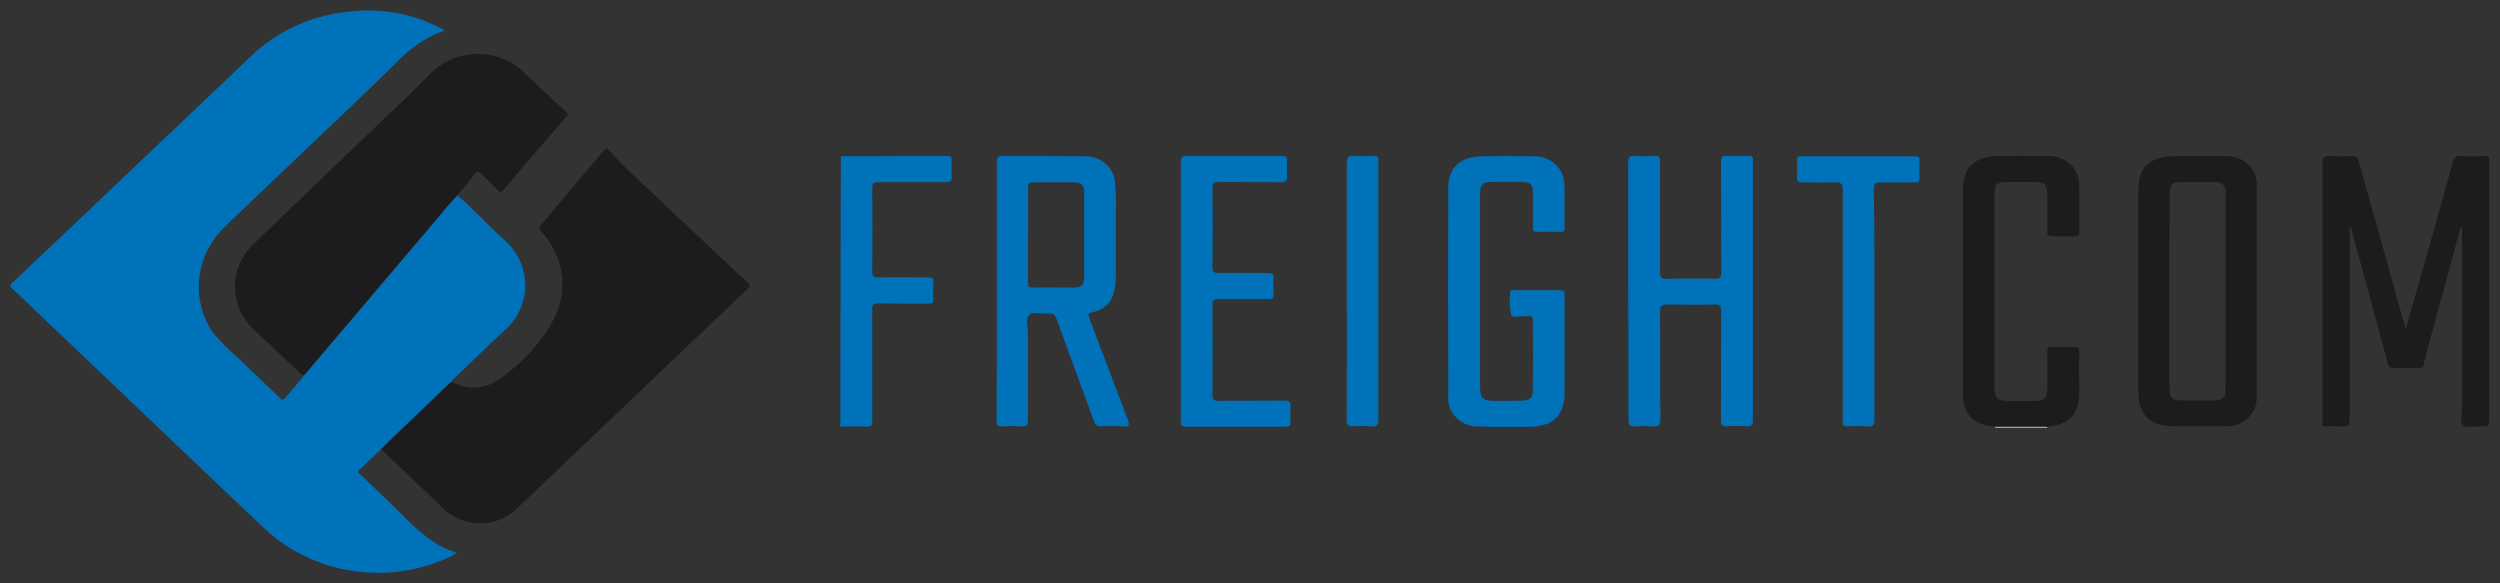 <svg xmlns="http://www.w3.org/2000/svg" fill="none" viewBox="0 0 120 28" height="28" width="120">
<rect x="0" y="0" width="120" height="28" fill="#333333" stroke="none"/>
<path fill="#0072BA" d="M18.295 21.557C17.942 21.893 17.59 22.232 17.24 22.564C17.13 22.664 17.229 22.707 17.284 22.765C17.947 23.402 18.622 24.027 19.272 24.676C19.73 25.168 20.239 25.613 20.792 26.004C21.139 26.234 21.52 26.411 21.924 26.53C21.76 26.648 21.581 26.745 21.392 26.82C19.925 27.463 18.284 27.654 16.698 27.367C15.112 27.081 13.658 26.33 12.54 25.219C12.149 24.861 11.765 24.494 11.381 24.127C8.095 21 4.813 17.875 1.534 14.751C1.222 14.453 0.914 14.148 0.591 13.865C0.457 13.748 0.483 13.686 0.591 13.577C2.842 11.451 5.084 9.322 7.317 7.191C8.877 5.711 10.444 4.233 11.994 2.747C13.213 1.553 14.822 0.79 16.555 0.582C18.128 0.35 19.736 0.617 21.135 1.342C21.196 1.374 21.257 1.412 21.346 1.462C21.162 1.534 21.003 1.591 20.848 1.663C20.18 1.983 19.581 2.419 19.082 2.95C17.194 4.815 15.243 6.624 13.322 8.467C12.425 9.331 11.505 10.174 10.627 11.054C10.008 11.715 9.632 12.55 9.555 13.433C9.478 14.316 9.706 15.199 10.202 15.948C10.579 16.396 10.993 16.814 11.443 17.196C12.097 17.838 12.778 18.462 13.437 19.101C13.542 19.201 13.597 19.215 13.696 19.101C13.935 18.799 14.194 18.509 14.443 18.211C14.485 18.16 14.557 18.12 14.537 18.035C14.619 18.023 14.652 17.957 14.697 17.904C16.744 15.487 18.791 13.075 20.84 10.669C21.207 10.236 21.555 9.787 21.957 9.38C22.229 9.606 22.489 9.846 22.733 10.099C23.231 10.57 23.702 11.07 24.212 11.523C24.527 11.799 24.779 12.135 24.951 12.509C25.124 12.883 25.213 13.287 25.213 13.695C25.213 14.104 25.124 14.508 24.951 14.882C24.779 15.256 24.527 15.592 24.212 15.868C23.397 16.613 22.614 17.39 21.818 18.153C21.763 18.207 21.692 18.248 21.67 18.329C21.626 18.365 21.58 18.397 21.54 18.436C20.683 19.257 19.826 20.079 18.971 20.902C18.749 21.112 18.523 21.335 18.295 21.557Z"></path>
<path fill="#1C1C1E" d="M18.297 21.558C18.525 21.336 18.75 21.113 18.981 20.893C19.836 20.069 20.693 19.247 21.55 18.427C21.59 18.389 21.636 18.356 21.68 18.32C22.047 18.537 22.478 18.635 22.908 18.599C23.338 18.562 23.744 18.394 24.066 18.119C25.125 17.386 25.988 16.425 26.584 15.314C26.913 14.678 27.049 13.966 26.974 13.261C26.899 12.555 26.618 11.883 26.162 11.323C26.127 11.278 26.089 11.236 26.048 11.196C25.837 10.969 25.837 10.969 26.029 10.731L28.922 7.296C28.962 7.25 29.009 7.205 29.108 7.095C29.471 7.469 29.81 7.846 30.178 8.194C32.075 9.987 33.974 11.776 35.877 13.56C36.001 13.677 36.031 13.733 35.877 13.87C32.208 17.359 28.545 20.849 24.887 24.34C24.654 24.586 24.371 24.782 24.054 24.916C23.737 25.051 23.394 25.12 23.047 25.12C22.7 25.12 22.357 25.051 22.041 24.916C21.724 24.782 21.44 24.586 21.208 24.34L18.297 21.558Z"></path>
<path fill="#1C1C1E" d="M21.948 9.37C21.546 9.773 21.198 10.226 20.831 10.659C18.782 13.075 16.735 15.487 14.691 17.893C14.646 17.946 14.612 18.012 14.53 18.024C13.751 17.294 12.969 16.568 12.196 15.83C11.906 15.56 11.676 15.238 11.519 14.883C11.362 14.527 11.281 14.145 11.281 13.759C11.281 13.373 11.362 12.991 11.519 12.636C11.676 12.28 11.906 11.958 12.196 11.689L16.717 7.342C18.045 6.067 19.394 4.815 20.687 3.516C20.972 3.227 21.316 2.995 21.697 2.835C22.078 2.676 22.489 2.591 22.905 2.587C23.321 2.583 23.734 2.659 24.119 2.811C24.503 2.963 24.852 3.187 25.143 3.471C25.814 4.119 26.503 4.753 27.186 5.389C27.269 5.464 27.262 5.51 27.186 5.591C26.169 6.768 25.153 7.952 24.139 9.142C24.052 9.245 24.004 9.243 23.911 9.142C23.638 8.864 23.349 8.603 23.066 8.323C22.965 8.219 22.91 8.209 22.811 8.323C22.536 8.692 22.239 9.03 21.948 9.37Z"></path>
<path fill="#0072BA" d="M40.359 7.5C42.063 7.5 43.766 7.495 45.469 7.487C45.631 7.487 45.694 7.533 45.68 7.688C45.664 7.951 45.664 8.213 45.68 8.476C45.696 8.691 45.612 8.746 45.393 8.743H42.189C41.95 8.743 41.866 8.789 41.868 9.037C41.882 10.368 41.882 11.7 41.868 13.032C41.868 13.26 41.931 13.318 42.167 13.314C42.961 13.298 43.754 13.314 44.546 13.314C44.734 13.314 44.812 13.35 44.8 13.545C44.779 13.807 44.779 14.069 44.8 14.331C44.819 14.548 44.717 14.576 44.525 14.576C43.734 14.576 42.938 14.576 42.146 14.566C41.918 14.566 41.868 14.633 41.868 14.84V20.196C41.868 20.418 41.82 20.492 41.576 20.48C41.164 20.458 40.751 20.48 40.336 20.48L40.359 7.5Z"></path>
<path fill="white" d="M98.243 20.479C98.255 20.494 98.268 20.508 98.283 20.521H95.75C95.765 20.509 95.779 20.494 95.79 20.479H98.243Z"></path>
<path fill="#1C1C1E" d="M118.111 10.909L116.762 15.869C116.617 16.404 116.463 16.938 116.34 17.48C116.34 17.509 116.332 17.539 116.318 17.565C116.304 17.592 116.284 17.615 116.259 17.634C116.234 17.652 116.206 17.665 116.175 17.671C116.145 17.677 116.113 17.677 116.083 17.671C115.701 17.671 115.319 17.655 114.938 17.671C114.727 17.671 114.657 17.6 114.606 17.415C114.045 15.317 113.471 13.225 112.903 11.129C112.897 11.036 112.853 10.948 112.78 10.886V20.096C112.78 20.4 112.713 20.499 112.39 20.469C112.146 20.451 111.902 20.451 111.659 20.469C111.524 20.469 111.461 20.437 111.48 20.3C111.483 20.249 111.483 20.199 111.48 20.149V7.826C111.48 7.538 111.569 7.474 111.845 7.492C112.196 7.511 112.549 7.511 112.9 7.492C113.111 7.48 113.17 7.56 113.217 7.729C113.744 9.626 114.275 11.522 114.808 13.418C115.019 14.185 115.23 14.952 115.476 15.797C115.734 14.893 115.972 14.064 116.206 13.232C116.719 11.42 117.236 9.608 117.741 7.782C117.802 7.56 117.895 7.472 118.146 7.49C118.497 7.515 118.85 7.515 119.201 7.49C119.452 7.474 119.52 7.564 119.487 7.779C119.482 7.86 119.482 7.942 119.487 8.023V20.134C119.487 20.418 119.405 20.498 119.122 20.471C118.84 20.443 118.415 20.562 118.234 20.417C118.052 20.271 118.181 19.87 118.179 19.579V10.915L118.111 10.909Z"></path>
<path fill="#0072BA" d="M47.848 13.949V7.773C47.848 7.56 47.884 7.481 48.134 7.483C49.426 7.502 50.715 7.483 52.007 7.503C52.199 7.49 52.391 7.514 52.573 7.574C52.754 7.634 52.921 7.729 53.063 7.852C53.205 7.976 53.319 8.125 53.399 8.292C53.478 8.459 53.521 8.64 53.525 8.823C53.567 9.325 53.577 9.83 53.556 10.333V13.269C53.564 13.561 53.523 13.853 53.436 14.134C53.371 14.349 53.245 14.542 53.071 14.691C52.896 14.841 52.681 14.941 52.45 14.979C52.218 15.025 52.22 15.098 52.288 15.277C52.908 16.902 53.516 18.533 54.141 20.157C54.244 20.423 54.189 20.482 53.907 20.466C53.555 20.447 53.203 20.447 52.852 20.466C52.814 20.472 52.775 20.471 52.738 20.463C52.7 20.455 52.665 20.44 52.634 20.419C52.603 20.398 52.577 20.371 52.557 20.34C52.537 20.309 52.523 20.274 52.517 20.238C51.922 18.593 51.308 16.954 50.715 15.307C50.643 15.106 50.55 15.034 50.337 15.057C50.014 15.09 49.58 14.926 49.396 15.126C49.212 15.325 49.343 15.699 49.341 16.002V20.178C49.341 20.397 49.293 20.484 49.048 20.466C48.741 20.442 48.434 20.442 48.127 20.466C47.883 20.484 47.834 20.403 47.836 20.182C47.852 18.104 47.848 16.025 47.848 13.949ZM49.344 11.279V13.548C49.344 13.749 49.392 13.808 49.606 13.804C50.239 13.79 50.854 13.804 51.479 13.804C51.917 13.804 52.04 13.689 52.042 13.258V9.29C52.042 8.861 51.928 8.756 51.472 8.75H49.634C49.423 8.75 49.342 8.804 49.348 9.02C49.356 9.771 49.348 10.522 49.348 11.277L49.344 11.279Z"></path>
<path fill="#1C1C1E" d="M108.322 14.011C108.322 15.676 108.337 17.341 108.322 19.004C108.336 19.203 108.304 19.402 108.229 19.587C108.154 19.773 108.038 19.941 107.888 20.079C107.738 20.218 107.559 20.324 107.362 20.39C107.165 20.455 106.955 20.48 106.748 20.46H104.367C103.198 20.46 102.643 19.931 102.641 18.805V9.149C102.641 8.03 103.156 7.538 104.31 7.498C105.144 7.478 105.98 7.484 106.816 7.498C107.016 7.485 107.216 7.513 107.404 7.58C107.592 7.647 107.763 7.751 107.905 7.886C108.048 8.02 108.159 8.182 108.23 8.361C108.302 8.54 108.333 8.731 108.322 8.922C108.331 10.62 108.322 12.315 108.322 14.011ZM104.13 13.95V18.4C104.128 18.535 104.133 18.669 104.145 18.803C104.143 18.858 104.154 18.914 104.175 18.965C104.197 19.017 104.229 19.063 104.271 19.102C104.312 19.141 104.362 19.172 104.416 19.191C104.47 19.211 104.528 19.22 104.586 19.218H106.364C106.425 19.224 106.487 19.218 106.545 19.199C106.603 19.179 106.656 19.148 106.7 19.106C106.743 19.064 106.776 19.014 106.796 18.958C106.816 18.902 106.823 18.843 106.816 18.785C106.816 18.684 106.828 18.584 106.828 18.483V9.211C106.838 9.147 106.831 9.083 106.81 9.022C106.788 8.962 106.753 8.907 106.705 8.862C106.658 8.816 106.6 8.783 106.536 8.762C106.473 8.742 106.405 8.736 106.339 8.746C105.779 8.746 105.218 8.733 104.65 8.746C104.274 8.746 104.177 8.86 104.141 9.225C104.131 9.335 104.141 9.446 104.141 9.557C104.13 11.023 104.125 12.487 104.127 13.95H104.13Z"></path>
<path fill="#0072BA" d="M78.156 13.981V7.804C78.156 7.556 78.217 7.465 78.485 7.485C78.792 7.506 79.099 7.506 79.406 7.485C79.635 7.471 79.684 7.547 79.682 7.755V13.085C79.682 13.322 79.746 13.385 79.995 13.381C80.767 13.365 81.54 13.362 82.316 13.381C82.58 13.381 82.62 13.298 82.618 13.077C82.618 11.311 82.618 9.543 82.608 7.777C82.608 7.531 82.684 7.471 82.927 7.485C83.26 7.503 83.602 7.485 83.942 7.485C84.091 7.485 84.153 7.523 84.14 7.672C84.137 7.712 84.137 7.752 84.14 7.793V20.146C84.14 20.389 84.096 20.488 83.817 20.464C83.512 20.44 83.204 20.44 82.899 20.464C82.656 20.48 82.604 20.406 82.604 20.18C82.614 18.435 82.604 16.689 82.617 14.947C82.617 14.683 82.557 14.605 82.272 14.615C81.532 14.635 80.794 14.633 80.05 14.615C79.773 14.615 79.678 14.666 79.681 14.956C79.698 16.681 79.681 18.407 79.698 20.132C79.698 20.422 79.605 20.488 79.328 20.466C79.054 20.445 78.778 20.445 78.503 20.466C78.246 20.486 78.165 20.416 78.169 20.156C78.163 18.1 78.159 16.042 78.156 13.981Z"></path>
<path fill="#0072BA" d="M71.043 14.001V18.511C71.043 19.145 71.144 19.241 71.82 19.244C72.242 19.244 72.647 19.244 73.06 19.231C73.473 19.219 73.575 19.093 73.579 18.724C73.589 17.605 73.579 16.483 73.579 15.363C73.579 15.216 73.528 15.162 73.378 15.176C73.357 15.179 73.336 15.179 73.315 15.176C73.045 15.156 72.599 15.281 72.538 15.124C72.46 14.761 72.443 14.387 72.491 14.019C72.491 13.896 72.609 13.928 72.685 13.928H74.876C75.067 13.928 75.104 13.996 75.101 14.159V18.821C75.101 19.953 74.561 20.476 73.384 20.488C72.601 20.488 71.816 20.508 71.035 20.47C70.826 20.483 70.616 20.453 70.421 20.38C70.226 20.308 70.05 20.196 69.905 20.051C69.76 19.907 69.651 19.734 69.584 19.545C69.517 19.355 69.494 19.154 69.517 18.956C69.505 15.646 69.505 12.335 69.517 9.024C69.517 8.039 70.083 7.527 71.128 7.503C71.943 7.487 72.757 7.487 73.572 7.503C73.771 7.49 73.971 7.518 74.159 7.584C74.346 7.65 74.517 7.753 74.66 7.886C74.803 8.019 74.915 8.179 74.989 8.356C75.062 8.534 75.096 8.724 75.088 8.914C75.113 9.588 75.088 10.267 75.102 10.942C75.102 11.089 75.055 11.133 74.904 11.129C74.532 11.129 74.161 11.116 73.791 11.129C73.593 11.129 73.57 11.052 73.581 10.895V9.284C73.581 8.839 73.46 8.738 72.988 8.731C72.515 8.723 72.099 8.731 71.652 8.731C71.154 8.731 71.044 8.837 71.042 9.334V14.001H71.043Z"></path>
<path fill="#1C1C1E" d="M98.242 20.478H95.781C94.725 20.403 94.219 19.896 94.219 18.881V9.104C94.219 8.063 94.751 7.529 95.838 7.493C96.642 7.473 97.446 7.475 98.25 7.493C98.455 7.478 98.661 7.504 98.855 7.572C99.048 7.639 99.224 7.745 99.371 7.882C99.517 8.02 99.631 8.186 99.705 8.369C99.778 8.552 99.81 8.749 99.797 8.944C99.825 9.681 99.797 10.418 99.81 11.159C99.81 11.312 99.751 11.346 99.599 11.344C99.238 11.344 98.879 11.332 98.519 11.344C98.328 11.344 98.263 11.306 98.27 11.113C98.282 10.509 98.27 9.923 98.27 9.327C98.27 8.852 98.15 8.743 97.647 8.739H96.345C95.838 8.739 95.733 8.842 95.733 9.33V18.563C95.733 19.128 95.843 19.237 96.432 19.245H97.698C98.12 19.245 98.262 19.103 98.268 18.688C98.277 18.091 98.277 17.496 98.268 16.901C98.268 16.716 98.296 16.632 98.52 16.644C98.858 16.662 99.197 16.662 99.535 16.644C99.733 16.644 99.807 16.678 99.803 16.886C99.788 17.552 99.803 18.218 99.803 18.883C99.797 19.898 99.297 20.405 98.242 20.478Z"></path>
<path fill="#0072BA" d="M56.68 13.959V7.786C56.68 7.554 56.735 7.482 56.99 7.483C58.49 7.496 59.995 7.483 61.496 7.483C61.707 7.483 61.803 7.526 61.782 7.745C61.762 7.977 61.762 8.21 61.782 8.442C61.803 8.673 61.735 8.752 61.474 8.748C60.491 8.734 59.507 8.748 58.519 8.738C58.276 8.738 58.198 8.79 58.2 9.034C58.215 10.294 58.215 11.555 58.2 12.817C58.2 13.04 58.253 13.107 58.496 13.103C59.277 13.087 60.062 13.103 60.843 13.103C61.054 13.103 61.151 13.141 61.132 13.364C61.113 13.616 61.113 13.868 61.132 14.119C61.145 14.306 61.084 14.359 60.885 14.355H58.472C58.242 14.355 58.198 14.422 58.2 14.628C58.209 16.073 58.209 17.515 58.2 18.957C58.2 19.185 58.257 19.243 58.498 19.241C59.534 19.227 60.57 19.241 61.607 19.229C61.86 19.229 61.976 19.274 61.947 19.541C61.928 19.782 61.928 20.024 61.947 20.266C61.957 20.445 61.883 20.483 61.708 20.483H56.918C56.671 20.483 56.68 20.375 56.68 20.21C56.683 18.122 56.683 16.038 56.68 13.959Z"></path>
<path fill="#0072BA" d="M89.97 14.616V20.157C89.97 20.414 89.896 20.485 89.636 20.467C89.319 20.448 89 20.448 88.682 20.467C88.499 20.467 88.433 20.413 88.452 20.243C88.456 20.176 88.456 20.109 88.452 20.042V9.111C88.452 8.811 88.364 8.736 88.064 8.751C87.545 8.775 87.025 8.751 86.507 8.751C86.323 8.751 86.238 8.718 86.251 8.519C86.266 8.251 86.266 7.982 86.251 7.713C86.251 7.565 86.277 7.498 86.462 7.5H91.927C92.093 7.5 92.15 7.551 92.138 7.701C92.127 7.974 92.123 8.247 92.138 8.52C92.151 8.721 92.066 8.76 91.88 8.756C91.34 8.756 90.8 8.766 90.261 8.756C90.006 8.756 89.944 8.824 89.944 9.06C89.974 10.903 89.97 12.759 89.97 14.616Z"></path>
<path fill="#0072BA" d="M64.646 13.948V7.805C64.646 7.554 64.71 7.469 64.978 7.487C65.305 7.509 65.634 7.487 65.962 7.487C66.111 7.487 66.173 7.529 66.16 7.676C66.157 7.726 66.157 7.777 66.16 7.827V20.117C66.16 20.387 66.099 20.494 65.801 20.464C65.538 20.44 65.273 20.44 65.01 20.464C64.727 20.488 64.638 20.413 64.641 20.126C64.653 18.068 64.646 16.014 64.646 13.948Z"></path>
</svg>
